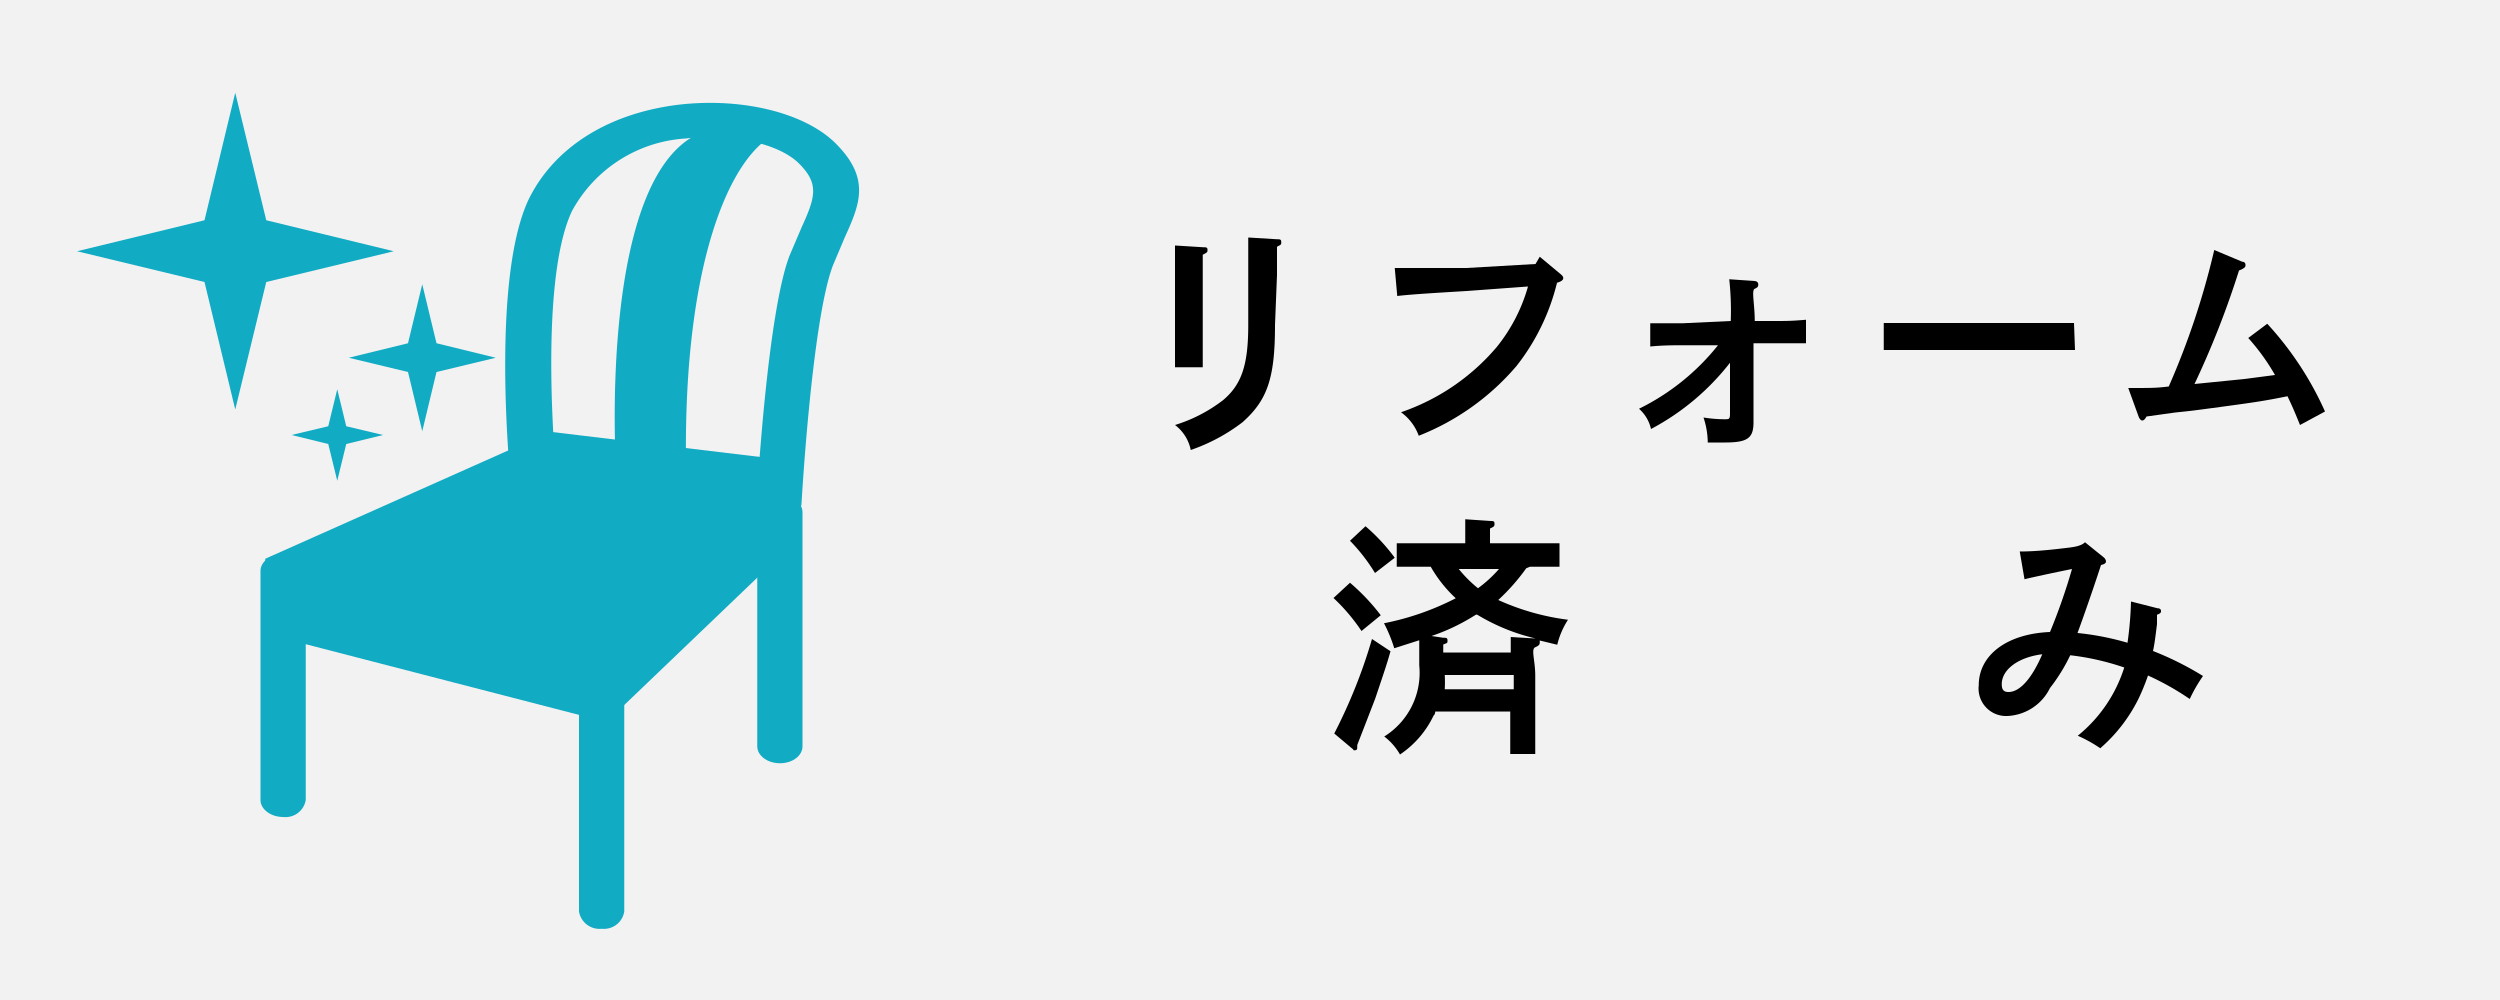 <svg viewBox="0 0 100 40" xmlns="http://www.w3.org/2000/svg"><path d="m0 0h100v40h-100z" fill="#f2f2f2"/><path d="m48.13 9.89c.11 0 .17 0 .17.1s0 .1-.19.2v1.13 1.91 1.46h-1.11c0-.34 0-.8 0-1.46v-1.91c0-.79 0-1.22 0-1.5zm2.87 3.11c0 2.12-.3 3-1.3 3.89a7.31 7.31 0 0 1 -2.07 1.11 1.66 1.66 0 0 0 -.63-1 6.06 6.06 0 0 0 1.93-1c.73-.62 1-1.39 1-3v-2c0-.76 0-1.22 0-1.5l1.15.07c.11 0 .17 0 .17.11s0 .1-.17.19v1.13z"/><path d="m61.59 10.27.84.7c.07.06.1.1.1.16s-.07.13-.25.18a8.71 8.71 0 0 1 -1.62 3.33 9.9 9.9 0 0 1 -3.91 2.79 2 2 0 0 0 -.71-.94 8.71 8.71 0 0 0 3.83-2.61 6.75 6.75 0 0 0 1.25-2.42l-2.45.18c-1.33.08-2.3.14-2.78.2l-.1-1.12h.28.8.84.94l2.77-.16z"/><path d="m69.23 12.84a11.72 11.72 0 0 0 -.06-1.67l1 .07c.1 0 .16.06.16.13s0 .12-.14.18 0 .61 0 1.29h.76c.53 0 .7 0 1.29-.05v.94h-2.1v1.53 1.16s0 .39 0 .47c0 .64-.24.81-1.15.81h-.68a3.21 3.21 0 0 0 -.17-1 5.38 5.38 0 0 0 .83.07c.21 0 .23 0 .23-.26v-2a9.83 9.83 0 0 1 -3.16 2.65 1.52 1.52 0 0 0 -.48-.81 9.25 9.25 0 0 0 3.16-2.54h-1.4c-.35 0-.81 0-1.31.05v-.93h1.31z"/><path d="m83 14h-1.75-4.15-1.75v-1.08h1.75 4.11 1.75z"/><path d="m85.13 15.52c1 0 1.1 0 1.62-.06a31 31 0 0 0 1.82-5.46l1.12.47c.1 0 .13.07.13.13s0 .12-.26.22a35.75 35.75 0 0 1 -1.78 4.54l2-.2 1.22-.16a8.49 8.49 0 0 0 -1.07-1.48l.76-.57a13 13 0 0 1 2.31 3.51l-1 .54c-.21-.52-.3-.73-.5-1.15-.86.17-1.14.22-2.55.41s-1.27.17-1.94.24l-1.15.16c-.06.11-.11.16-.17.16s-.12-.08-.15-.17z"/><path d="m54 23.31a8.34 8.34 0 0 1 1.23 1.3l-.77.63a7.53 7.53 0 0 0 -1.12-1.32zm1.62 2.74c-.15.52-.15.52-.61 1.89 0 0-.25.65-.72 1.86v.07c0 .08 0 .14-.1.14s0 0-.13-.09l-.69-.58a21.1 21.1 0 0 0 1.51-3.78zm-1-5a7.49 7.49 0 0 1 1.17 1.26l-.79.61a7.29 7.29 0 0 0 -1-1.29zm6.43 1.68a8.18 8.18 0 0 1 -1.12 1.27 9.7 9.7 0 0 0 2.79.79 3.23 3.23 0 0 0 -.43 1l-.7-.17s0 0 0 .07 0 .12-.18.2 0 .51 0 1.14v1.67 1.46h-1c0-.35 0-.82 0-1.46v-.24h-3s0 .11-.07.17a3.89 3.89 0 0 1 -1.34 1.55 2.41 2.41 0 0 0 -.63-.72 3 3 0 0 0 1.4-2.85v-1l-1 .32a5.78 5.78 0 0 0 -.41-1 10.78 10.78 0 0 0 2.87-1 5.29 5.29 0 0 1 -1-1.26h-.18-1.18v-.94h1.18 1.56v-.32c0-.27 0-.5 0-.64l1 .07c.11 0 .17 0 .17.1s0 .12-.18.2v.59h1.6 1.18v.94h-1.18zm-2 1.85-.18.11a8 8 0 0 1 -1.61.75l.47.07c.12 0 .17 0 .17.11s0 .09-.17.16v.32h2.7c0-.21 0-.41 0-.62l1 .06a8 8 0 0 1 -2.32-.94zm-1.26 2.42a5.46 5.46 0 0 1 0 .57h2.76v-.57zm.56-4.24a5.1 5.1 0 0 0 .77.77 5.12 5.12 0 0 0 .84-.77z"/><path d="m84.13 22.28a.26.26 0 0 1 .11.17c0 .08-.07.12-.2.15-.3.93-.76 2.24-.94 2.72a11 11 0 0 1 2 .39 13.9 13.9 0 0 0 .14-1.65l1.06.27c.11 0 .14.06.14.11s0 .09-.16.15v.37c-.08.67-.12.9-.16 1.08a12.38 12.38 0 0 1 2 1 6 6 0 0 0 -.53.92 11 11 0 0 0 -1.67-.94 8.71 8.71 0 0 1 -.37.91 6.33 6.33 0 0 1 -1.54 2 5.36 5.36 0 0 0 -.9-.5 5.72 5.72 0 0 0 1.86-2.73 10.33 10.33 0 0 0 -2.16-.49 7.08 7.08 0 0 1 -.81 1.31 2 2 0 0 1 -1.71 1.12 1.1 1.1 0 0 1 -1.14-1.23c0-1.21 1.13-2.06 2.85-2.13a23.9 23.9 0 0 0 .88-2.52c-.7.14-1.67.35-1.9.41l-.19-1.11c.75 0 1.58-.11 1.93-.15s.56-.1.68-.22zm-4.06 5.09c0 .22.08.31.27.31.45 0 .93-.53 1.35-1.51-.96.12-1.62.61-1.62 1.2z"/><g fill="#12abc4"><path d="m27.13 4.19c-2.84.35-5 1.74-6 3.82-1.51 3.27-.72 11.15-.68 11.48a.86.86 0 0 0 1 .63c.5 0 .87-.36.83-.73 0-.08-.8-7.93.59-10.93a5.56 5.56 0 0 1 4.56-2.92c1.82-.22 3.73.2 4.53 1s.67 1.32.11 2.54l-.49 1.15c-.89 2.33-1.3 9.58-1.32 9.88s.36.7.86.71a.83.83 0 0 0 .94-.65c0-.07.42-7.38 1.26-9.56l.46-1.09c.6-1.33 1.08-2.37-.38-3.81-1.24-1.21-3.75-1.82-6.27-1.52z"/><path d="m30.64 5.6c-1.6 1.17-3.38 5.34-3.19 13.49l-2.81-.35s-.76-12 3.55-13.49a13.57 13.57 0 0 1 2.45.35z"/><path d="m22.13 18.02 8.92 1.07v2.14l-7.11 6.86-12.41-3.2v-2.14z"/><path d="m21.67 17.42-11.06 4.93v3l13.65 3.53 7.74-7.41v-3l-10-1.2zm.65 1.33 7.8.94v1.31c-.34.34-5.81 5.61-6.51 6.29l-11.15-2.9v-1.24z"/><path d="m10.42 22.84v9.16c0 .37.41.68.91.68a.82.82 0 0 0 .9-.68v-9.16c0-.38-.4-.68-.9-.68s-.91.3-.91.68z"/><path d="m23.16 27.46v9a.83.83 0 0 0 .91.69.82.82 0 0 0 .9-.69v-9c0-.38-.4-.68-.9-.68s-.91.3-.91.68z"/><path d="m30.29 20.49v9.36c0 .38.41.68.91.68s.9-.3.9-.68v-9.36c0-.38-.4-.68-.9-.68s-.91.3-.91.68z"/><path d="m9.41 3.71 1.24 5.1 5.1 1.24-5.1 1.23-1.24 5.1-1.23-5.1-5.1-1.23 5.1-1.24z"/><path d="m16.89 11.37.57 2.36 2.37.58-2.37.57-.57 2.37-.57-2.37-2.37-.57 2.37-.58z"/><path d="m13.49 15.57.36 1.48 1.47.35-1.47.36-.36 1.47-.36-1.47-1.47-.36 1.47-.35z"/></g></svg>